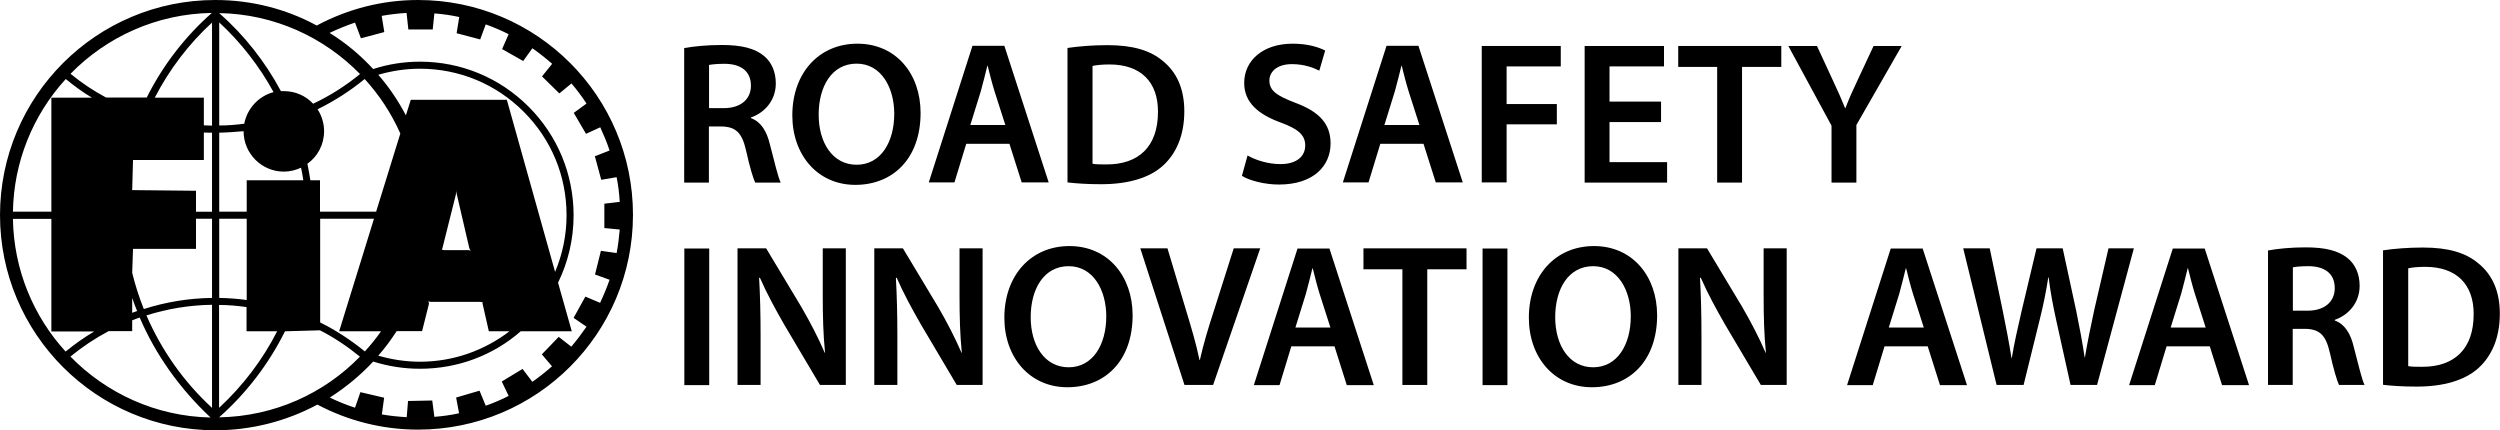 <?xml version="1.0" encoding="UTF-8"?><svg id="logo" xmlns="http://www.w3.org/2000/svg" viewBox="0 0 152.81 26.31"><defs><style>.cls-1{fill:#000;stroke-width:0px;}</style></defs><path class="cls-1" d="M14.89,8.02c-.49.04-.99.08-1.49.09v4.83h1.68v-1.92h3.46c-.04-.26-.08-.51-.14-.77-.32.15-.68.24-1.05.24-1.36,0-2.46-1.11-2.46-2.46M14.93,7.56c.18-.93.87-1.68,1.79-1.93-.87-1.59-1.99-3.03-3.32-4.26v6.3c.51,0,1.03-.04,1.54-.11ZM16.94,20.25h-1.87v-1.48c-.56-.08-1.12-.13-1.68-.13v6.29c1.46-1.35,2.67-2.95,3.55-4.68h0ZM15.08,18.33v-4.96h-1.68v4.84c.57.01,1.13.05,1.68.13ZM9.46,5.97h3v1.69c.17.01.33.01.5.02V1.38c-1.43,1.31-2.61,2.87-3.5,4.59ZM12.46,8.09v1.69h-4.33l-.05,1.84,3.9.04v1.28h.98v-4.83c-.16,0-.33,0-.5-.01h0ZM11.98,13.37v1.84h-3.85l-.05,1.46c.18.75.42,1.49.71,2.22,1.34-.43,2.74-.66,4.17-.68v-4.84h-.98ZM8.08,18.21v.91l.3-.11c-.11-.26-.21-.54-.3-.8ZM12.96,18.63c-1.37.02-2.72.24-4.01.65.93,2.14,2.29,4.07,4.01,5.65v-6.3ZM27.87,11.87c-.07.26-.43,1.69-.82,3.27-.02.08-.04.11-.04.12l.14.03h1.52s.1.04.1.04c-.05-.08-.07-.11-.09-.19l-.76-3.27c-.03-.09-.03-.26-.03-.26,0,0,0,.18-.03.26h0ZM4.02,4.83C1.99,7.05.84,9.93.79,12.94h2.35v-6.97h2.48c-.56-.33-1.09-.72-1.6-1.14h0ZM12.96.79c-3.39.05-6.45,1.47-8.65,3.72.67.55,1.4,1.04,2.17,1.45h2.49c.97-1.94,2.32-3.71,3.99-5.18ZM22,4.52c-2.2-2.25-5.24-3.66-8.6-3.72,1.53,1.35,2.81,2.97,3.77,4.77h.18c.71,0,1.34.29,1.79.77,1.02-.48,1.98-1.09,2.86-1.81h0ZM24.47,8.16c-.55-1.23-1.28-2.35-2.18-3.33-.89.73-1.86,1.35-2.88,1.85.26.4.4.87.4,1.34,0,.82-.4,1.55-1.02,1.99.07.34.13.67.18,1.01h.59v1.92h3.43l1.48-4.78h0ZM22.3,21.48c.36-.39.69-.8.99-1.23h-2.56l2.13-6.88h-3.29v6.34c.97.48,1.88,1.08,2.73,1.77h0ZM13.39,25.51c3.38-.06,6.42-1.46,8.61-3.71-.76-.62-1.58-1.17-2.44-1.61l-2.14.06c-.98,1.97-2.35,3.78-4.04,5.27ZM4.31,21.8c2.18,2.23,5.21,3.65,8.56,3.72-1.88-1.76-3.36-3.84-4.33-6.11-.16.05-.31.11-.46.17v.66h-1.44c-.83.44-1.61.96-2.33,1.55h0ZM.79,13.37c.05,3.13,1.26,5.97,3.22,8.12.56-.46,1.14-.87,1.75-1.23h-2.62v-6.88H.79h0ZM24.24,20.25c-.34.52-.71,1.03-1.12,1.49.83.24,1.68.37,2.55.37,2.06,0,3.95-.7,5.47-1.86h-1.26s-.16-.69-.37-1.63c-.03-.1-.01-.11,0-.14l-.15-.03h-3.01c-.13,0-.18-.04-.18-.04.05.09.06.1.04.2l-.41,1.63h-1.54ZM23.12,4.57c.66.75,1.22,1.59,1.69,2.48l.3-.95h5.87l2.95,10.52c.45-1.07.7-2.24.7-3.47,0-2.39-.93-4.64-2.63-6.33-1.69-1.69-3.94-2.62-6.33-2.62-.87,0-1.72.13-2.55.37h0ZM20.16,2.02c.98.61,1.87,1.35,2.65,2.2.92-.3,1.89-.45,2.86-.45,2.51,0,4.87.98,6.64,2.75,1.77,1.77,2.75,4.13,2.75,6.64,0,1.45-.33,2.85-.95,4.12l.84,2.97h-3.12c-1.71,1.49-3.87,2.29-6.16,2.29-.98,0-1.94-.15-2.86-.44-.78.84-1.68,1.58-2.65,2.2.49.24,1.01.45,1.54.62l.33-.95,1.45.34-.14,1.02c.5.09,1.01.14,1.52.17l.08-.99,1.48-.03.13,1c.51-.04,1.02-.11,1.51-.22l-.18-.96,1.43-.42.38.92c.48-.17.95-.37,1.4-.6l-.42-.88,1.27-.77.6.79c.42-.3.82-.61,1.2-.95l-.62-.73,1.03-1.07.77.6c.33-.39.64-.8.93-1.22l-.79-.54.72-1.3.9.38c.22-.46.41-.93.58-1.41l-.89-.32.36-1.45.96.14c.09-.47.15-.95.19-1.44l-.94-.09v-1.49s.94-.11.94-.11c-.03-.51-.09-1.02-.19-1.51l-.94.16-.39-1.44.9-.35c-.16-.49-.36-.96-.57-1.42l-.87.4-.75-1.28.78-.57c-.28-.43-.59-.84-.92-1.23l-.74.61-1.06-1.04.62-.77c-.38-.33-.78-.65-1.21-.95l-.56.78-1.29-.73.4-.91c-.46-.23-.92-.43-1.4-.6l-.34.92-1.44-.38.16-.99c-.5-.11-1-.18-1.52-.22l-.1.98h-1.49s-.11-1.01-.11-1.01c-.51.03-1.02.09-1.52.18l.16.99-1.43.38-.36-.96c-.53.18-1.04.39-1.53.62h0ZM0,13.16C0,5.89,5.89,0,13.16,0c2.24,0,4.36.56,6.2,1.56C21.21.57,23.32,0,25.55,0c7.27,0,13.14,5.88,13.14,13.13s-5.87,13.13-13.14,13.13c-2.22,0-4.32-.56-6.15-1.53-1.92,1.03-4.06,1.57-6.24,1.57-7.26,0-13.16-5.89-13.16-13.16h0Z"/><path class="cls-1" d="M41.82,2.94c.58-.11,1.42-.19,2.3-.19,1.2,0,2.01.2,2.58.67.46.38.72.97.72,1.68,0,1.08-.73,1.81-1.52,2.08v.04c.61.22.97.8,1.16,1.61.27,1.04.5,2.01.66,2.33h-1.56c-.12-.25-.33-.93-.56-1.97-.25-1.09-.63-1.44-1.5-1.46h-.77v3.43h-1.51V2.94ZM43.33,6.61h.91c1.03,0,1.66-.54,1.66-1.37,0-.9-.63-1.34-1.62-1.34-.48,0-.79.04-.94.07v2.64Z"/><path class="cls-1" d="M56.27,6.9c0,2.8-1.7,4.4-3.99,4.4s-3.85-1.81-3.85-4.25c0-2.58,1.62-4.38,3.98-4.38s3.86,1.84,3.86,4.23ZM50.04,7.01c0,1.71.85,3.06,2.32,3.06s2.3-1.37,2.3-3.12c0-1.57-.78-3.06-2.3-3.06s-2.32,1.4-2.32,3.12Z"/><path class="cls-1" d="M59.06,8.79l-.72,2.36h-1.57l2.67-8.35h1.95l2.71,8.35h-1.65l-.75-2.36h-2.64ZM61.45,7.64l-.66-2.06c-.16-.51-.3-1.08-.42-1.56h-.02c-.12.48-.26,1.06-.4,1.56l-.64,2.06h2.14Z"/><path class="cls-1" d="M65.26,2.93c.68-.1,1.52-.17,2.43-.17,1.56,0,2.62.32,3.39.97.82.66,1.31,1.66,1.31,3.07,0,1.5-.51,2.6-1.3,3.32-.83.76-2.15,1.14-3.78,1.14-.88,0-1.55-.05-2.06-.11V2.93ZM66.78,10.01c.21.04.53.04.84.04,1.98.01,3.16-1.09,3.16-3.21.01-1.83-1.05-2.9-2.96-2.9-.48,0-.82.04-1.04.09v5.98Z"/><path class="cls-1" d="M76.25,9.5c.48.28,1.24.53,2.02.53.97,0,1.51-.46,1.51-1.14,0-.63-.42-1-1.47-1.39-1.39-.5-2.26-1.23-2.26-2.43,0-1.37,1.14-2.4,2.96-2.4.9,0,1.56.2,1.99.42l-.36,1.23c-.31-.16-.89-.4-1.67-.4-.97,0-1.38.51-1.38,1,0,.64.48.94,1.6,1.37,1.45.54,2.14,1.28,2.14,2.48,0,1.35-1.02,2.51-3.16,2.51-.89,0-1.81-.25-2.26-.53l.35-1.26Z"/><path class="cls-1" d="M84.37,8.79l-.72,2.36h-1.57l2.67-8.35h1.95l2.71,8.35h-1.65l-.75-2.36h-2.64ZM86.76,7.64l-.66-2.06c-.16-.51-.3-1.08-.42-1.56h-.02c-.12.48-.26,1.06-.4,1.56l-.64,2.06h2.14Z"/><path class="cls-1" d="M90.57,2.81h4.83v1.25h-3.31v2.3h3.07v1.24h-3.07v3.55h-1.52V2.81Z"/><path class="cls-1" d="M101.53,7.46h-3.15v2.45h3.52v1.25h-5.04V2.81h4.85v1.25h-3.33v2.15h3.15v1.24Z"/><path class="cls-1" d="M104.96,4.09h-2.38v-1.28h6.3v1.28h-2.4v7.07h-1.52v-7.07Z"/><path class="cls-1" d="M111.95,11.16v-3.48l-2.64-4.87h1.75l.99,2.14c.29.62.5,1.09.73,1.66h.02c.2-.53.43-1.05.72-1.66l1-2.14h1.72l-2.77,4.83v3.52h-1.52Z"/><path class="cls-1" d="M43.35,15.19v8.35h-1.52v-8.35h1.52Z"/><path class="cls-1" d="M45.08,23.53v-8.35h1.75l2.15,3.58c.54.93,1.04,1.89,1.43,2.8h.02c-.11-1.11-.14-2.19-.14-3.47v-2.91h1.41v8.35h-1.58l-2.18-3.68c-.53-.92-1.08-1.93-1.49-2.87h-.05c.06,1.09.09,2.19.09,3.57v2.98h-1.41Z"/><path class="cls-1" d="M53.44,23.53v-8.35h1.75l2.15,3.58c.54.93,1.04,1.89,1.43,2.8h.02c-.11-1.11-.14-2.19-.14-3.47v-2.91h1.41v8.35h-1.58l-2.18-3.68c-.53-.92-1.08-1.93-1.49-2.87h-.05c.06,1.09.09,2.19.09,3.57v2.98h-1.41Z"/><path class="cls-1" d="M69.23,19.27c0,2.8-1.7,4.4-3.99,4.4s-3.85-1.81-3.85-4.25c0-2.58,1.62-4.38,3.98-4.38s3.86,1.85,3.86,4.23ZM63,19.39c0,1.71.85,3.06,2.32,3.06s2.3-1.37,2.3-3.12c0-1.57-.78-3.06-2.3-3.06s-2.32,1.4-2.32,3.12Z"/><path class="cls-1" d="M72.4,23.53l-2.7-8.35h1.66l1.14,3.8c.32,1.05.61,2.02.82,3.03h.02c.22-.99.53-2.01.86-3.02l1.21-3.81h1.62l-2.88,8.35h-1.75Z"/><path class="cls-1" d="M78.93,21.17l-.72,2.37h-1.57l2.67-8.35h1.95l2.71,8.35h-1.65l-.75-2.37h-2.64ZM81.32,20.02l-.66-2.06c-.16-.51-.3-1.08-.42-1.56h-.02c-.12.48-.26,1.06-.4,1.56l-.64,2.06h2.14Z"/><path class="cls-1" d="M85.72,16.46h-2.38v-1.28h6.3v1.28h-2.4v7.07h-1.52v-7.07Z"/><path class="cls-1" d="M92.14,15.19v8.35h-1.52v-8.35h1.52Z"/><path class="cls-1" d="M101.29,19.27c0,2.8-1.7,4.4-3.99,4.4s-3.85-1.81-3.85-4.25c0-2.58,1.62-4.38,3.98-4.38s3.86,1.85,3.86,4.23ZM95.06,19.39c0,1.71.85,3.06,2.32,3.06s2.3-1.37,2.3-3.12c0-1.57-.78-3.06-2.3-3.06s-2.32,1.4-2.32,3.12Z"/><path class="cls-1" d="M102.59,23.53v-8.35h1.75l2.15,3.58c.54.93,1.04,1.89,1.43,2.8h.02c-.11-1.11-.14-2.19-.14-3.47v-2.91h1.41v8.35h-1.58l-2.18-3.68c-.53-.92-1.08-1.93-1.49-2.87h-.05c.06,1.09.09,2.19.09,3.57v2.98h-1.41Z"/><path class="cls-1" d="M115.19,21.17l-.72,2.37h-1.57l2.67-8.35h1.95l2.71,8.35h-1.65l-.75-2.37h-2.64ZM117.59,20.02l-.66-2.06c-.16-.51-.3-1.08-.42-1.56h-.02c-.12.48-.26,1.06-.4,1.56l-.64,2.06h2.14Z"/><path class="cls-1" d="M122.04,23.53l-2.04-8.35h1.62l.79,3.79c.21,1.02.41,2.08.54,2.91h.02c.14-.88.37-1.87.61-2.92l.9-3.78h1.6l.83,3.84c.2.99.38,1.92.51,2.82h.02c.15-.92.35-1.87.57-2.9l.87-3.76h1.55l-2.25,8.35h-1.62l-.87-3.93c-.21-.95-.36-1.75-.47-2.65h-.02c-.14.89-.3,1.7-.54,2.65l-.97,3.93h-1.65Z"/><path class="cls-1" d="M132.43,21.17l-.72,2.37h-1.57l2.67-8.35h1.95l2.71,8.35h-1.65l-.75-2.37h-2.64ZM134.82,20.02l-.66-2.06c-.16-.51-.3-1.08-.42-1.56h-.02c-.12.48-.26,1.06-.4,1.56l-.64,2.06h2.14Z"/><path class="cls-1" d="M138.63,15.31c.58-.11,1.42-.19,2.3-.19,1.2,0,2.01.2,2.58.67.46.38.72.97.72,1.68,0,1.08-.73,1.81-1.52,2.08v.04c.61.22.97.8,1.16,1.61.27,1.04.5,2.01.66,2.33h-1.56c-.12-.25-.33-.93-.56-1.97-.25-1.09-.63-1.44-1.5-1.46h-.77v3.43h-1.51v-8.22ZM140.14,18.99h.91c1.03,0,1.66-.54,1.66-1.38,0-.9-.63-1.34-1.62-1.34-.48,0-.79.04-.94.07v2.64Z"/><path class="cls-1" d="M145.67,15.3c.68-.1,1.52-.17,2.43-.17,1.56,0,2.62.32,3.39.97.82.66,1.31,1.66,1.31,3.07,0,1.5-.51,2.6-1.3,3.32-.83.76-2.15,1.14-3.78,1.14-.88,0-1.55-.05-2.06-.11v-8.21ZM147.2,22.38c.21.04.53.04.84.04,1.98.01,3.16-1.09,3.16-3.21.01-1.83-1.05-2.9-2.96-2.9-.48,0-.82.04-1.04.09v5.98Z"/></svg>